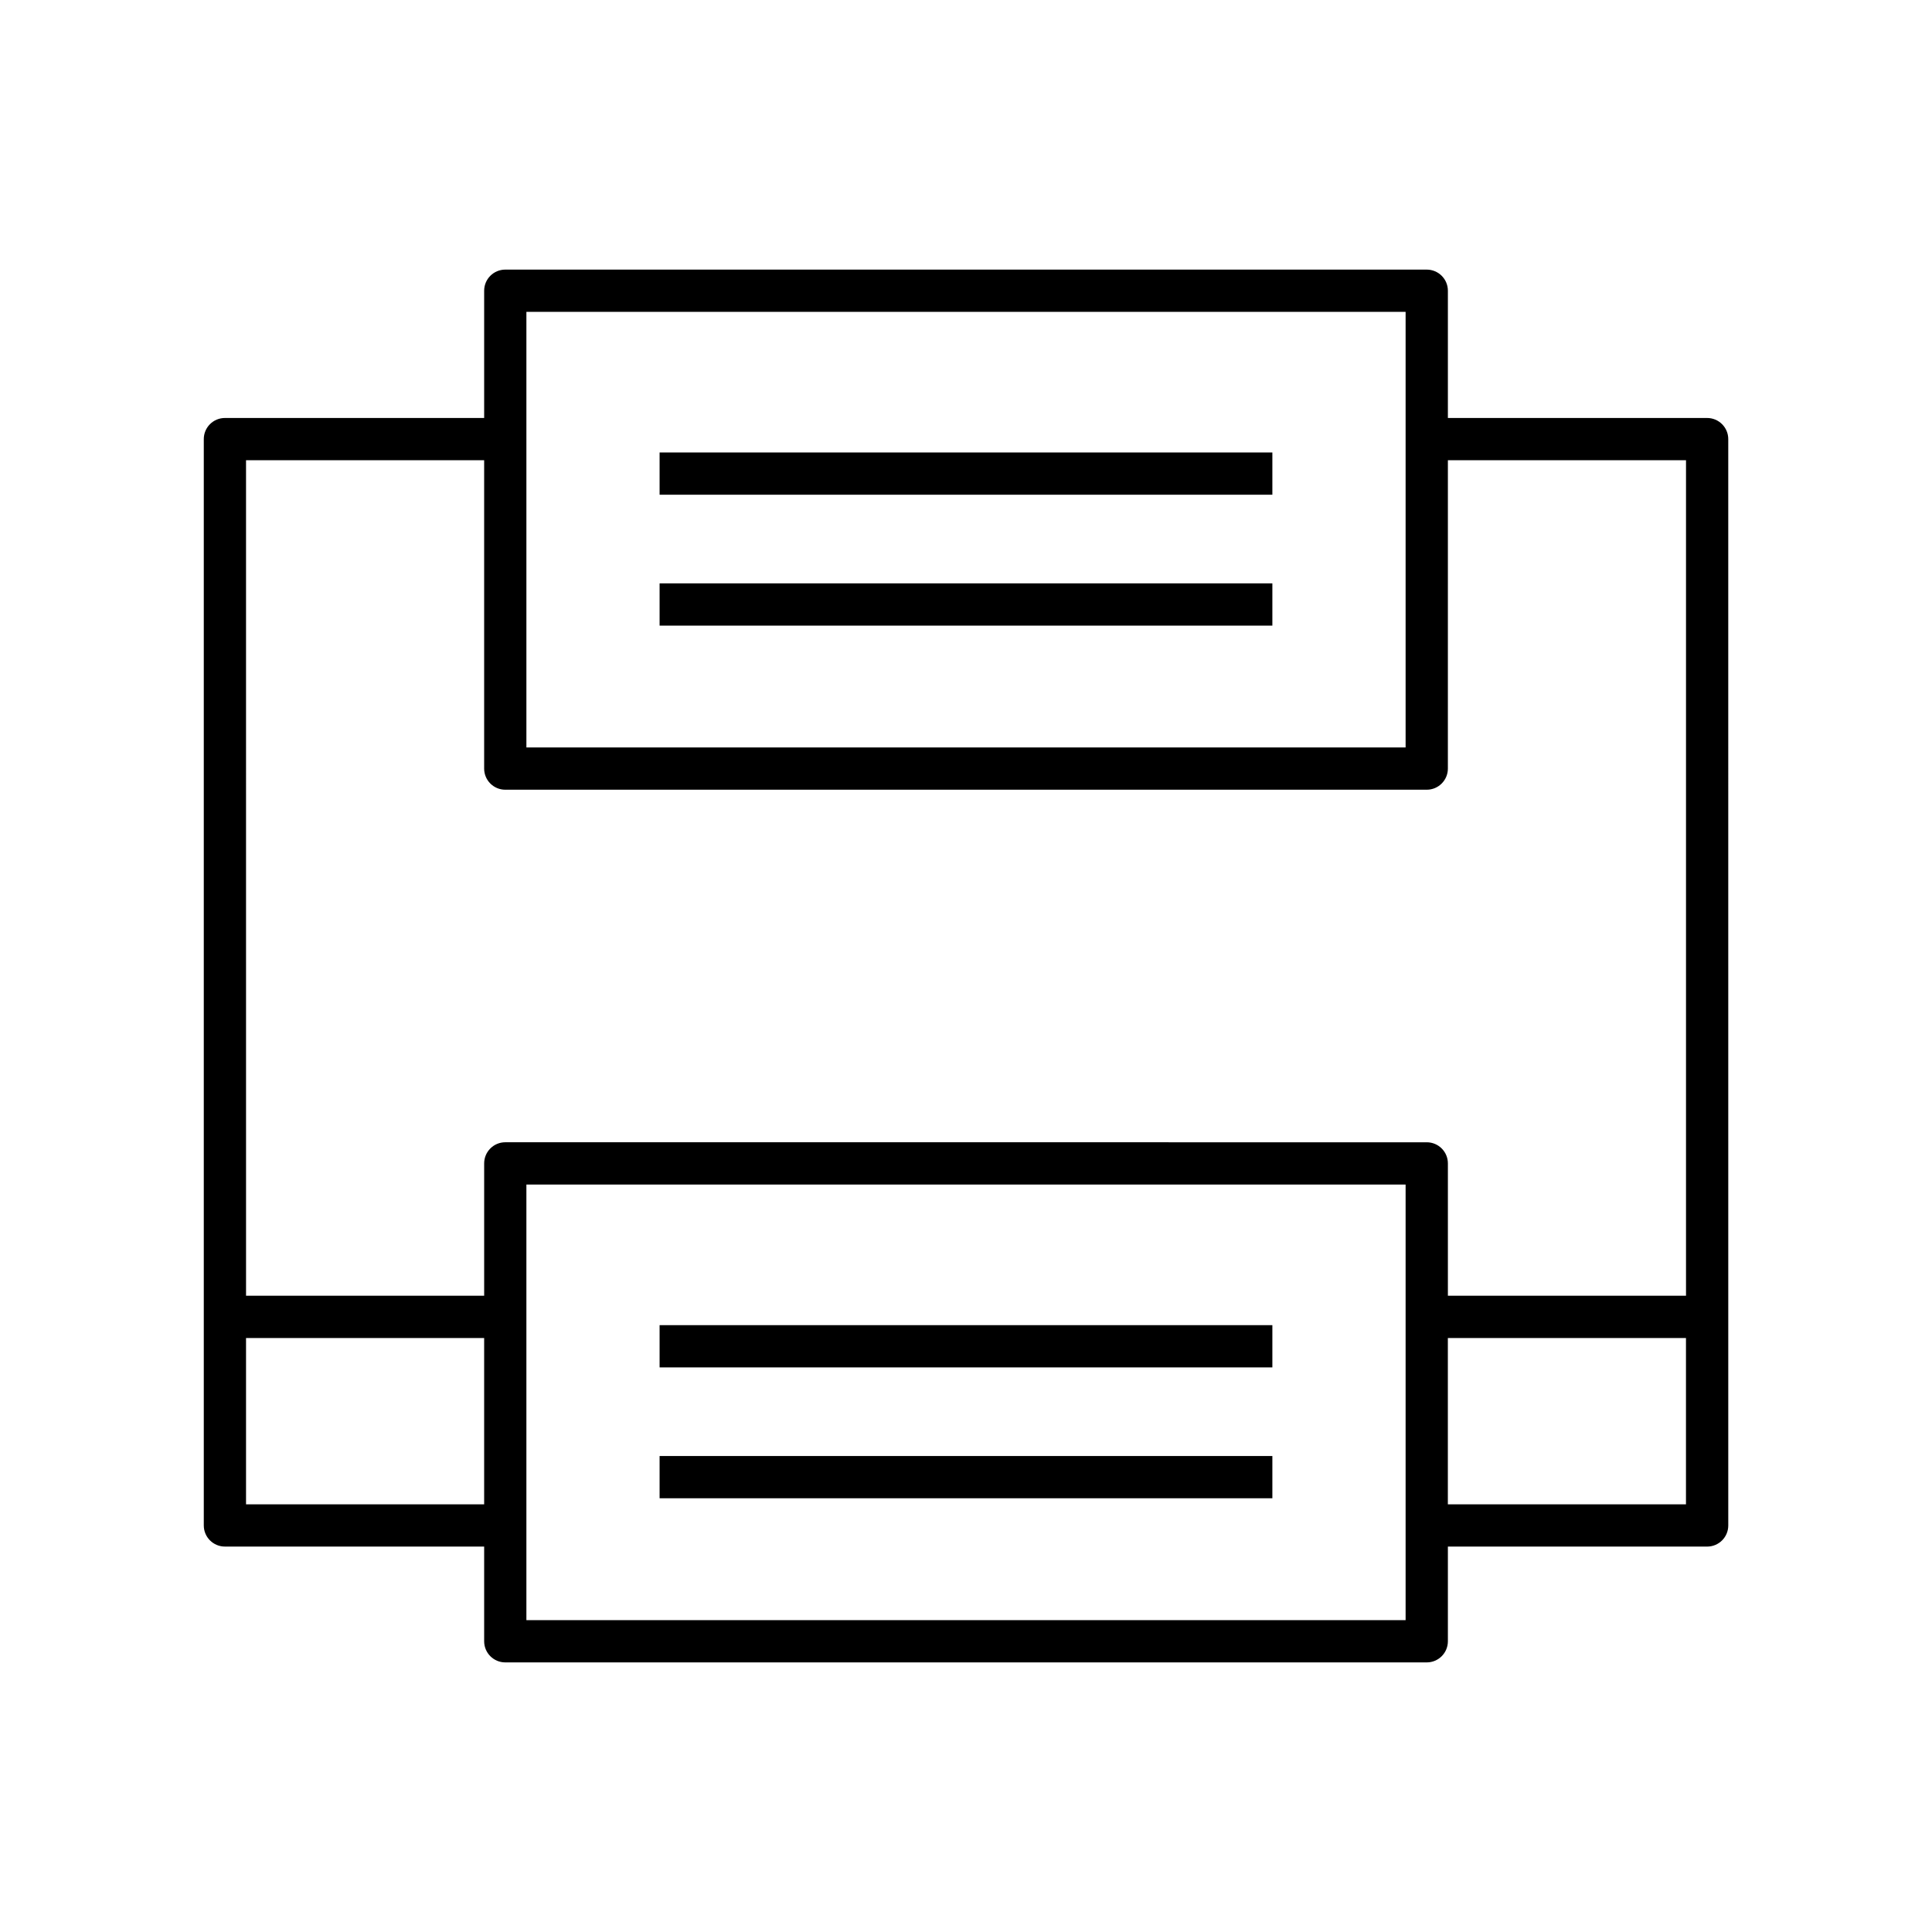 <?xml version="1.0" encoding="UTF-8"?>
<!-- Uploaded to: ICON Repo, www.iconrepo.com, Generator: ICON Repo Mixer Tools -->
<svg fill="#000000" width="800px" height="800px" version="1.1" viewBox="144 144 512 512" xmlns="http://www.w3.org/2000/svg">
 <g>
  <path d="m318.8 298.6h162.39v11.195h-162.39z"/>
  <path d="m318.8 263.91h162.39v11.195h-162.39z"/>
  <path d="m318.8 529.86h162.39v11.195h-162.39z"/>
  <path d="m318.8 495.18h162.39v11.195h-162.39z"/>
  <path d="m203.6 553.86h68.707v25.094c0 3.09 2.504 5.598 5.598 5.598h244.2c3.094 0 5.598-2.508 5.598-5.598v-25.094h68.707c3.094 0 5.598-2.508 5.598-5.598v-55.273l-0.004-232.62c0-3.09-2.504-5.598-5.598-5.598h-68.703v-33.723c0-3.09-2.504-5.598-5.598-5.598h-244.2c-3.094 0-5.598 2.508-5.598 5.598v33.723h-68.703c-3.094 0-5.598 2.508-5.598 5.598v287.89c0 3.09 2.504 5.598 5.598 5.598zm312.9-60.898c0 0.008-0.004 0.016-0.004 0.027 0 0.008 0.004 0.016 0.004 0.027v55.219c0 0.008-0.004 0.016-0.004 0.027 0 0.008 0.004 0.016 0.004 0.027v25.066h-233v-80.34c0-0.008 0.004-0.016 0.004-0.027 0-0.008-0.004-0.016-0.004-0.027v-35.043h233zm74.301 49.703h-63.105v-44.078h63.105zm-307.3-282.27c0-0.008 0.004-0.016 0.004-0.027 0-0.008-0.004-0.016-0.004-0.027v-33.695h233v33.695c0 0.008-0.004 0.016-0.004 0.027 0 0.008 0.004 0.016 0.004 0.027v81.691h-233zm-74.301 5.57h63.105v81.719c0 3.09 2.504 5.598 5.598 5.598h244.2c3.094 0 5.598-2.508 5.598-5.598l0.004-81.719h63.105v221.42h-63.105v-35.07c0-3.09-2.504-5.598-5.598-5.598l-244.2-0.004c-3.094 0-5.598 2.508-5.598 5.598v35.07l-63.105 0.004zm0 232.62h63.105v44.078h-63.105z"/>
 </g>
</svg>
